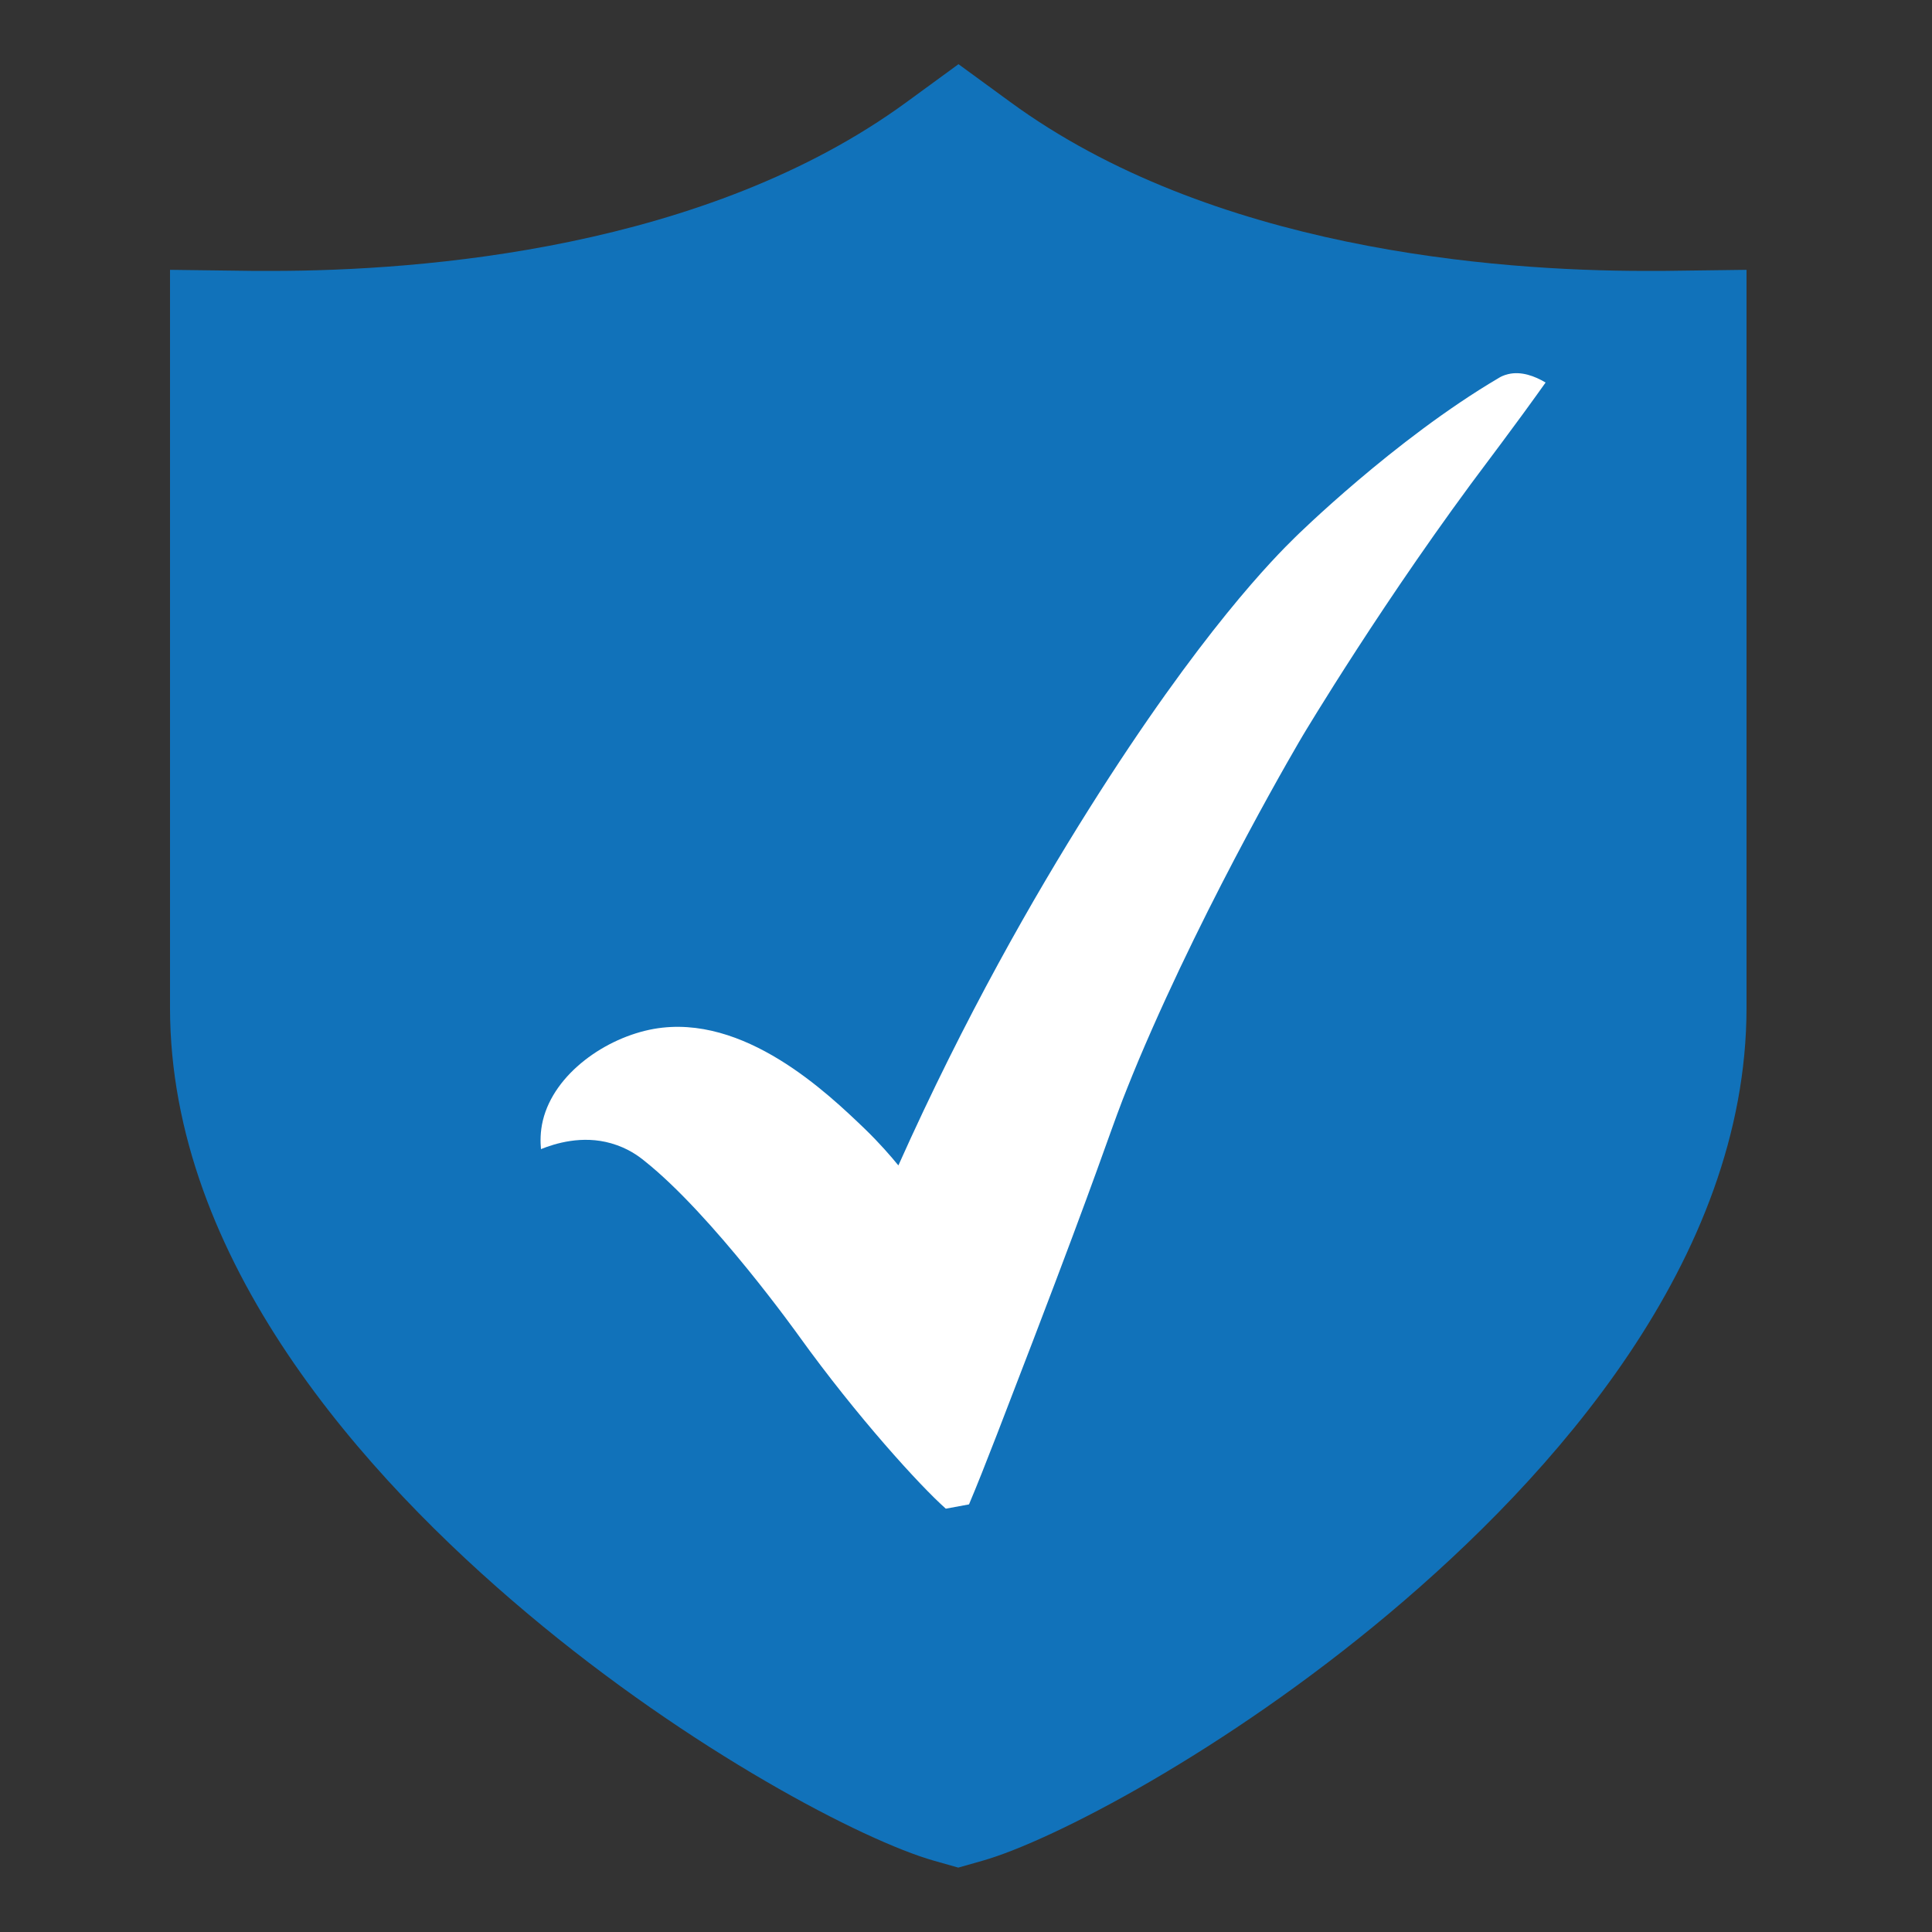 <?xml version="1.0" encoding="utf-8"?>
<!-- Generator: Adobe Illustrator 25.1.0, SVG Export Plug-In . SVG Version: 6.00 Build 0)  -->
<svg version="1.1" xmlns="http://www.w3.org/2000/svg" xmlns:xlink="http://www.w3.org/1999/xlink" x="0px" y="0px"
	 viewBox="0 0 90 90" style="enable-background:new 0 0 90 90;" xml:space="preserve">
<rect x="0" y="0" width="90" height="90" fill="#333333" stroke="none"/>
<style type="text/css">
	.st0{display:none;}
	.st1{display:inline;}
	.st2{fill:#557EBF;}
	.st3{fill:#36A852;}
	.st4{fill:#F9BC15;}
	.st5{fill:#EB4535;}
	.st6{fill:#00A651;}
	.st7{fill:#FFFFFF;}
	.st8{fill:#1172BA;}
</style>
<g id="Layer_1" class="st0">
	<g class="st1">
		<path class="st2" d="M82.81,46.88c0-3.13-0.25-5.41-0.8-7.78H46.28v14.12h20.98c-0.42,3.51-2.71,8.8-7.78,12.35l-0.07,0.47
			l11.3,8.75l0.78,0.08C78.67,68.23,82.81,58.46,82.81,46.88"/>
		<path class="st3" d="M46.28,84.09c10.28,0,18.9-3.38,25.2-9.22l-12.01-9.3c-3.21,2.24-7.53,3.81-13.19,3.81
			c-10.06,0-18.61-6.64-21.65-15.82l-0.45,0.04l-11.75,9.09l-0.15,0.43C18.54,75.55,31.39,84.09,46.28,84.09"/>
		<path class="st4" d="M24.62,53.56c-0.8-2.37-1.27-4.91-1.27-7.53c0-2.62,0.46-5.16,1.23-7.53L24.56,38l-11.9-9.24l-0.39,0.19
			C9.7,34.11,8.22,39.9,8.22,46.03s1.48,11.93,4.06,17.08L24.62,53.56"/>
		<path class="st5" d="M46.28,22.69c7.15,0,11.97,3.09,14.72,5.67l10.74-10.49c-6.6-6.13-15.18-9.9-25.46-9.9
			c-14.89,0-27.74,8.54-34,20.98l12.31,9.56C27.67,29.33,36.21,22.69,46.28,22.69"/>
	</g>
</g>
<g id="Layer_2" class="st0">
	<g class="st1">
		<path class="st6" d="M87.43,36.02c0.08-5.85-4.5-10.73-10.52-11.6c0.27-0.93,0.43-1.9,0.45-2.9c0.08-6.41-5.41-11.67-12.26-11.75
			c-2.85-0.03-5.48,0.84-7.6,2.33c-0.42-5.99-5.7-10.77-12.22-10.84c-6.03-0.07-11.1,3.88-12.29,9.19c-2.01-1.37-4.47-2.2-7.15-2.23
			c-6.86-0.08-12.48,5.04-12.56,11.45c-0.03,2.15,0.58,4.17,1.65,5.91C8.54,25.98,3.45,30.9,3.37,36.99
			c-0.04,3.23,1.33,6.17,3.59,8.3c-2.64,2.09-4.35,5.2-4.39,8.69c-0.08,5.85,4.5,10.73,10.52,11.6c-0.27,0.93-0.43,1.9-0.45,2.9
			c-0.08,6.41,5.41,11.66,12.26,11.75c2.85,0.03,5.48-0.84,7.6-2.33c0.42,5.99,5.7,10.77,12.22,10.84
			c6.03,0.07,11.1-3.88,12.29-9.19c2.01,1.37,4.47,2.2,7.15,2.23c6.86,0.08,12.48-5.04,12.56-11.45c0.03-2.15-0.58-4.17-1.65-5.91
			c6.39-0.4,11.48-5.33,11.56-11.41c0.04-3.23-1.33-6.17-3.59-8.3C85.69,42.62,87.39,39.52,87.43,36.02z"/>
		<path id="XMLID_15_" class="st7" d="M39.47,56.28c3.2-7.41,6.49-13.34,9.12-17.68c5.38-8.86,8.94-12.54,9.89-13.51
			c0,0,4.74-4.85,9.77-7.91c0.06-0.04,0.21-0.13,0.43-0.19c0.63-0.16,1.28,0.1,1.8,0.41c-0.28,0.4-0.64,0.93-1.09,1.57
			c-0.84,1.19-1.48,2.06-1.57,2.18c-5.01,6.86-8.99,13.79-8.99,13.79s-4.49,7.82-7.86,16.1c-0.4,1-0.76,1.95-0.76,1.95
			c-0.75,2.03-1.13,3.41-4.3,11.98c-1.27,3.43-2.33,6.31-3.07,8.12c-0.37,0.07-0.74,0.14-1.12,0.21c-1.22-1.12-4.27-4.58-7.04-8.56
			c0,0-4.15-6.02-7.42-8.7c-0.28-0.23-0.8-0.63-1.58-0.87c-1.4-0.42-2.69,0.01-3.36,0.28c-0.03-0.35-0.04-0.85,0.1-1.42
			c0.55-2.32,3.01-4.11,5.32-4.54c4.32-0.79,8.32,3.18,10.13,4.98C38.57,55.17,39.1,55.81,39.47,56.28z"/>
	</g>
</g>
<g id="Layer_3">
	<g>
		<path class="st8" d="M77.45,12.62c-0.26,0-0.53,0-0.81,0c-7.03,0-20.22-1.02-29.58-7.87l-2.41-1.76l-2.41,1.76
			c-9.36,6.85-22.55,7.87-29.58,7.87c-0.28,0-0.55,0-0.81,0l-3.93-0.05v34.37c0,11.77,9.06,21.85,16.66,28.23
			c7.61,6.4,15.65,10.58,18.93,11.51l1.13,0.32l1.13-0.32c3.27-0.93,11.31-5.11,18.93-11.51c7.6-6.38,16.66-16.46,16.66-28.23
			l0-34.37L77.45,12.62z"/>
		<path id="XMLID_1_" class="st7" d="M41.85,54.29c3.11-6.95,6.31-12.52,8.87-16.59c5.23-8.31,8.69-11.77,9.62-12.68
			c0,0,4.61-4.55,9.49-7.42c0.06-0.04,0.21-0.12,0.42-0.17c0.61-0.15,1.25,0.09,1.75,0.39c-0.27,0.38-0.63,0.88-1.06,1.47
			c-0.82,1.12-1.43,1.93-1.52,2.05c-4.87,6.44-8.74,12.94-8.74,12.94s-4.36,7.34-7.64,15.11c-0.39,0.93-0.74,1.83-0.74,1.83
			c-0.73,1.9-1.1,3.2-4.18,11.24c-1.24,3.22-2.26,5.92-2.98,7.62c-0.36,0.07-0.72,0.13-1.08,0.2c-1.19-1.05-4.15-4.3-6.84-8.04
			c0,0-4.03-5.65-7.21-8.17c-0.27-0.22-0.77-0.59-1.54-0.81c-1.36-0.39-2.62,0.01-3.27,0.27c-0.03-0.33-0.04-0.8,0.09-1.34
			c0.53-2.18,2.93-3.86,5.17-4.26c4.2-0.74,8.09,2.99,9.84,4.67C40.97,53.25,41.49,53.85,41.85,54.29z"/>
	</g>
</g>
</svg>
